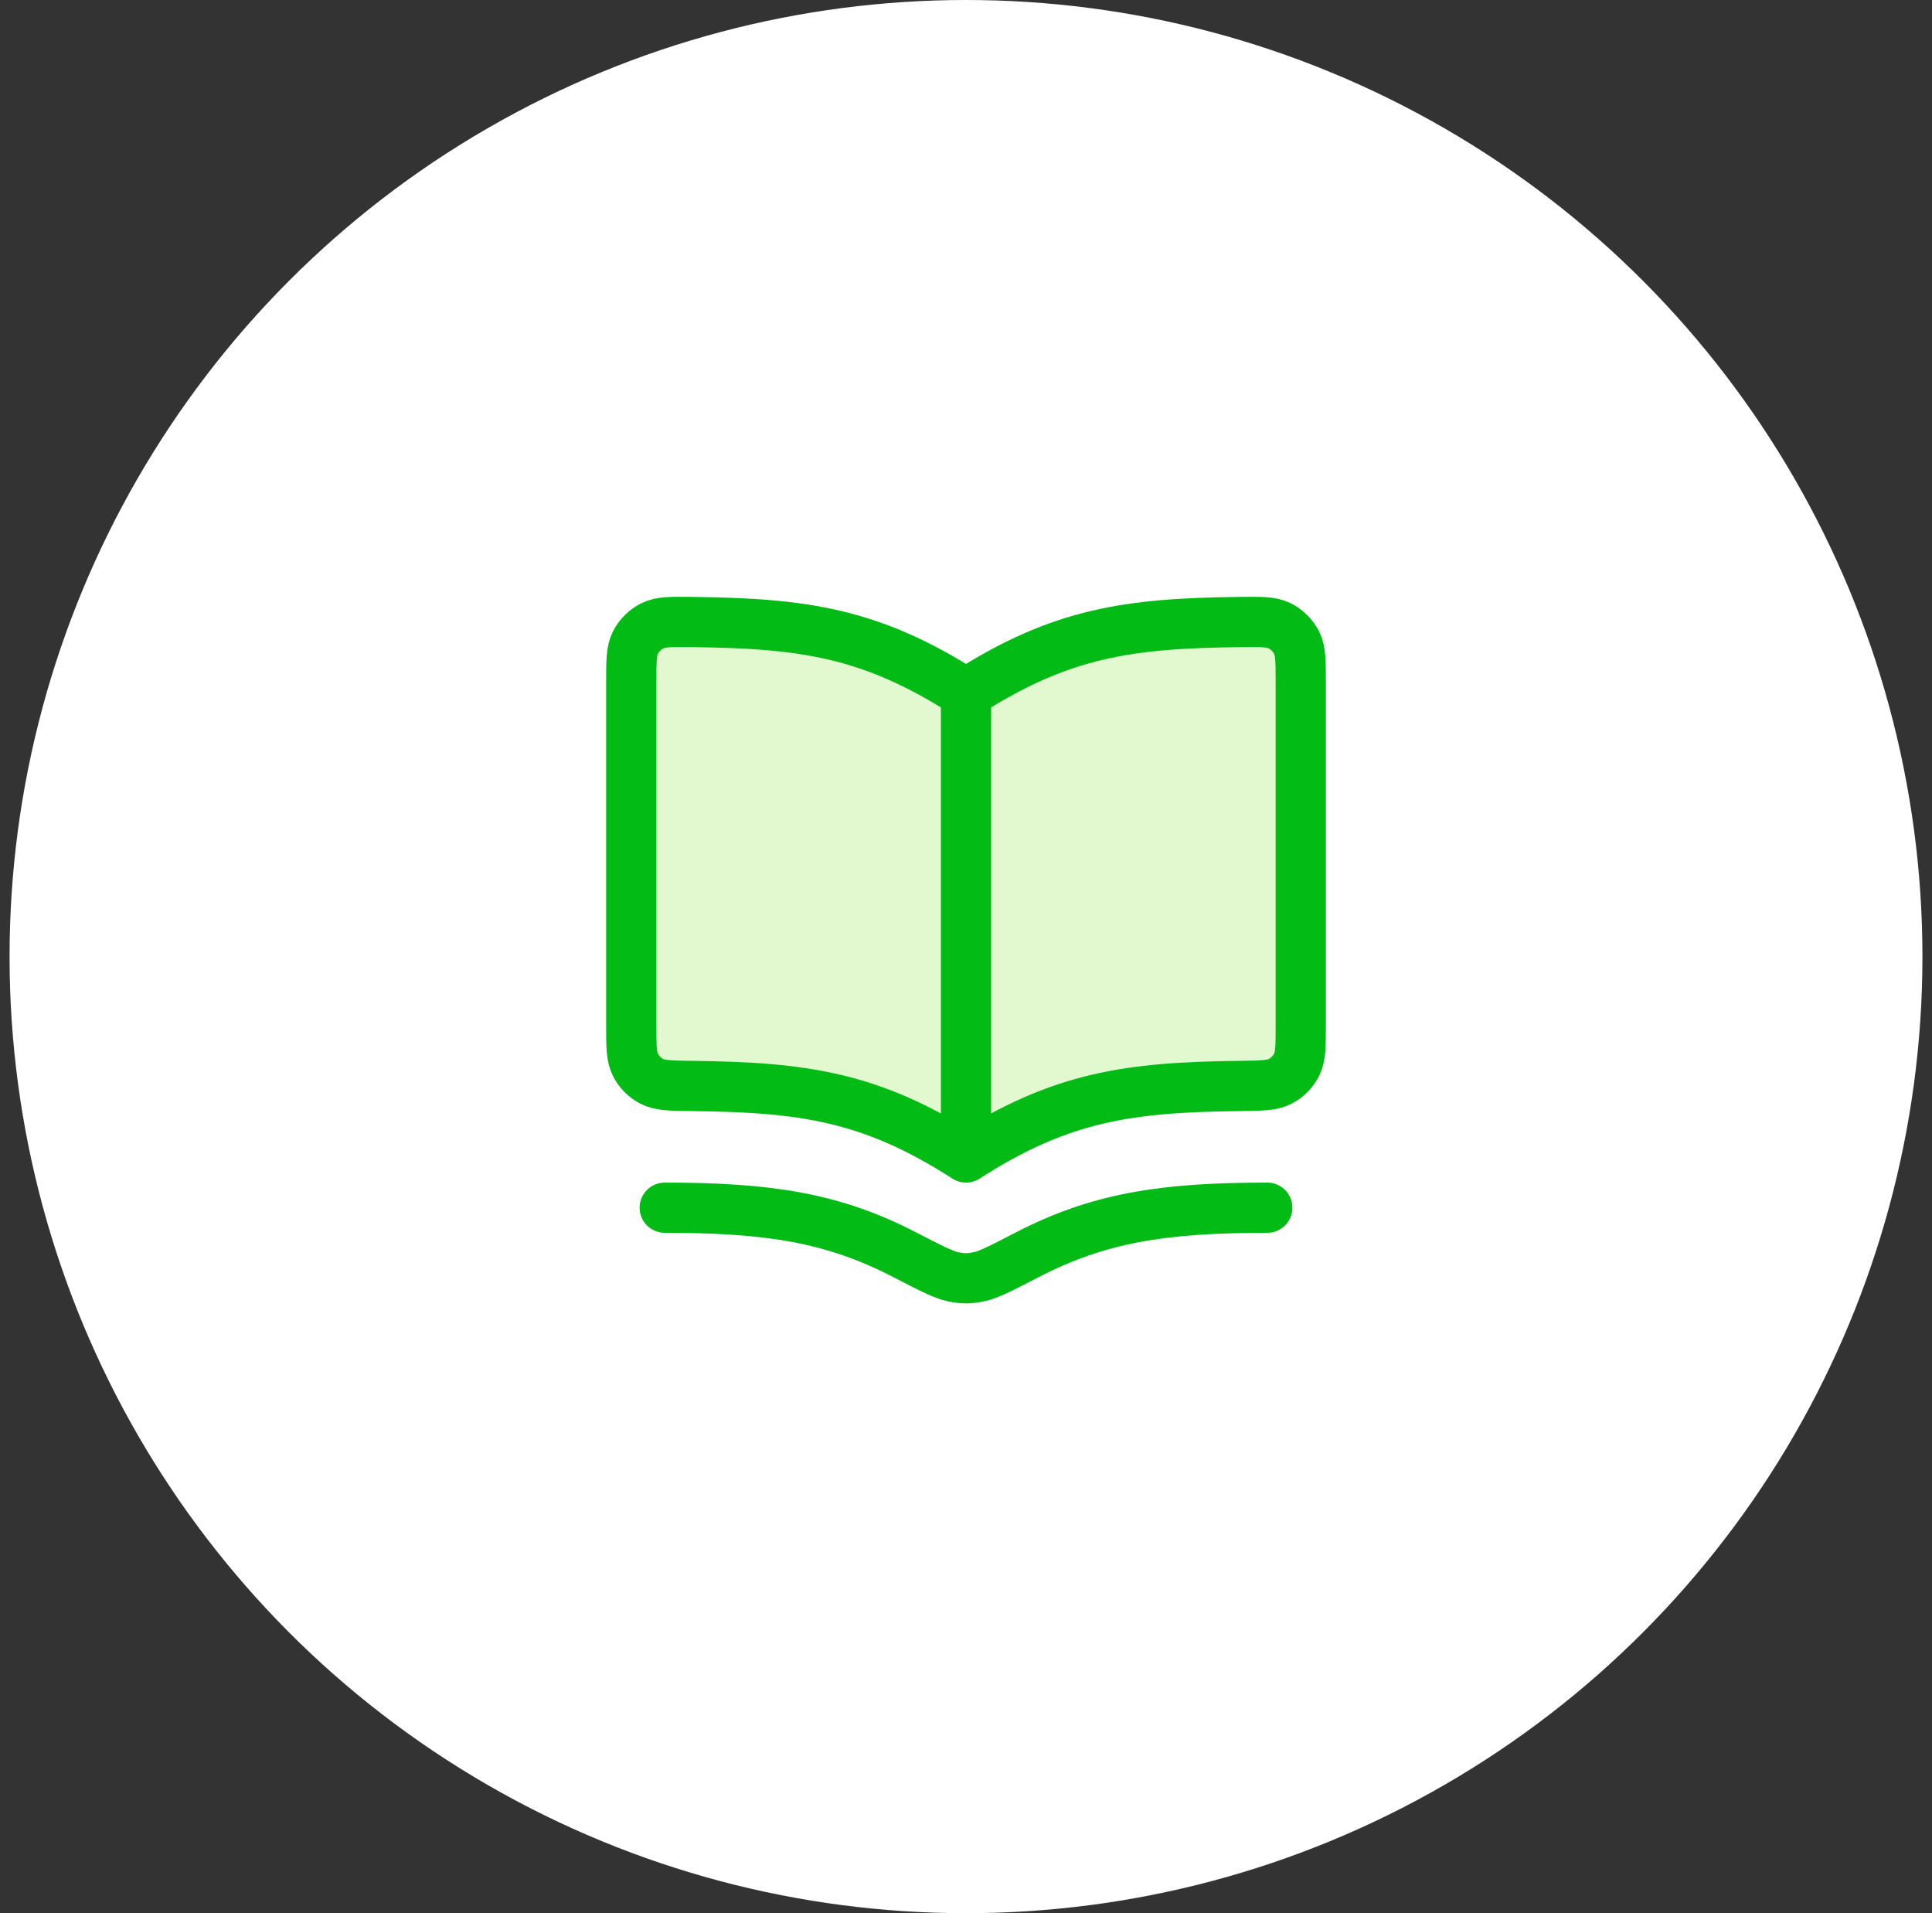 <svg width="101" height="100" viewBox="0 0 101 100" fill="none" xmlns="http://www.w3.org/2000/svg">
<rect x="0" y="0" width="101" height="100" fill="#333333" stroke="none"/>
<circle cx="50.5" cy="50" r="50" fill="white"/>
<path d="M68 35.7V53.55C68 54.666 68 55.224 67.785 55.649C67.595 56.026 67.298 56.327 66.923 56.522C66.5 56.742 65.933 56.748 64.798 56.762H64.798C59.035 56.831 55.474 57.302 50.5 60.5C45.526 57.302 41.965 56.831 36.202 56.762H36.202C35.067 56.748 34.5 56.742 34.077 56.522C33.702 56.327 33.405 56.026 33.215 55.649C33 55.224 33 54.666 33 53.55V35.7C33 34.576 33 34.014 33.221 33.583C33.414 33.208 33.729 32.897 34.107 32.708C34.54 32.492 35.094 32.499 36.202 32.512C41.965 32.581 45.526 33.052 50.5 36.25C55.474 33.052 59.035 32.581 64.798 32.512C65.906 32.499 66.46 32.492 66.893 32.708C67.271 32.897 67.586 33.208 67.779 33.583C68 34.014 68 34.576 68 35.7Z" fill="#E2F9D0"/>
<path d="M50.5 60.5C55.474 57.302 59.035 56.831 64.798 56.762C65.933 56.748 66.5 56.742 66.923 56.522C67.298 56.327 67.595 56.026 67.785 55.649C68 55.224 68 54.666 68 53.55V35.7C68 34.576 68 34.014 67.779 33.583C67.586 33.208 67.271 32.897 66.893 32.708C66.46 32.492 65.906 32.499 64.798 32.512C59.035 32.581 55.474 33.052 50.5 36.25M50.5 60.5C45.526 57.302 41.965 56.831 36.202 56.762C35.067 56.748 34.5 56.742 34.077 56.522C33.702 56.327 33.405 56.026 33.215 55.649C33 55.224 33 54.666 33 53.55V35.7C33 34.576 33 34.014 33.221 33.583C33.414 33.208 33.729 32.897 34.107 32.708C34.54 32.492 35.094 32.499 36.202 32.512C41.965 32.581 45.526 33.052 50.5 36.25M50.5 60.5V36.25" stroke="#02BB15" stroke-width="2.625" stroke-linecap="round" stroke-linejoin="round"/>
<path d="M66.25 63.125C60.759 63.125 57.421 63.663 53.703 65.585C52.34 66.29 51.659 66.642 51.164 66.737C50.623 66.842 50.377 66.842 49.836 66.737C49.341 66.642 48.66 66.29 47.297 65.585C43.579 63.663 40.241 63.125 34.75 63.125" stroke="#02BB15" stroke-width="2.625" stroke-linecap="round" stroke-linejoin="round"/>
</svg>
